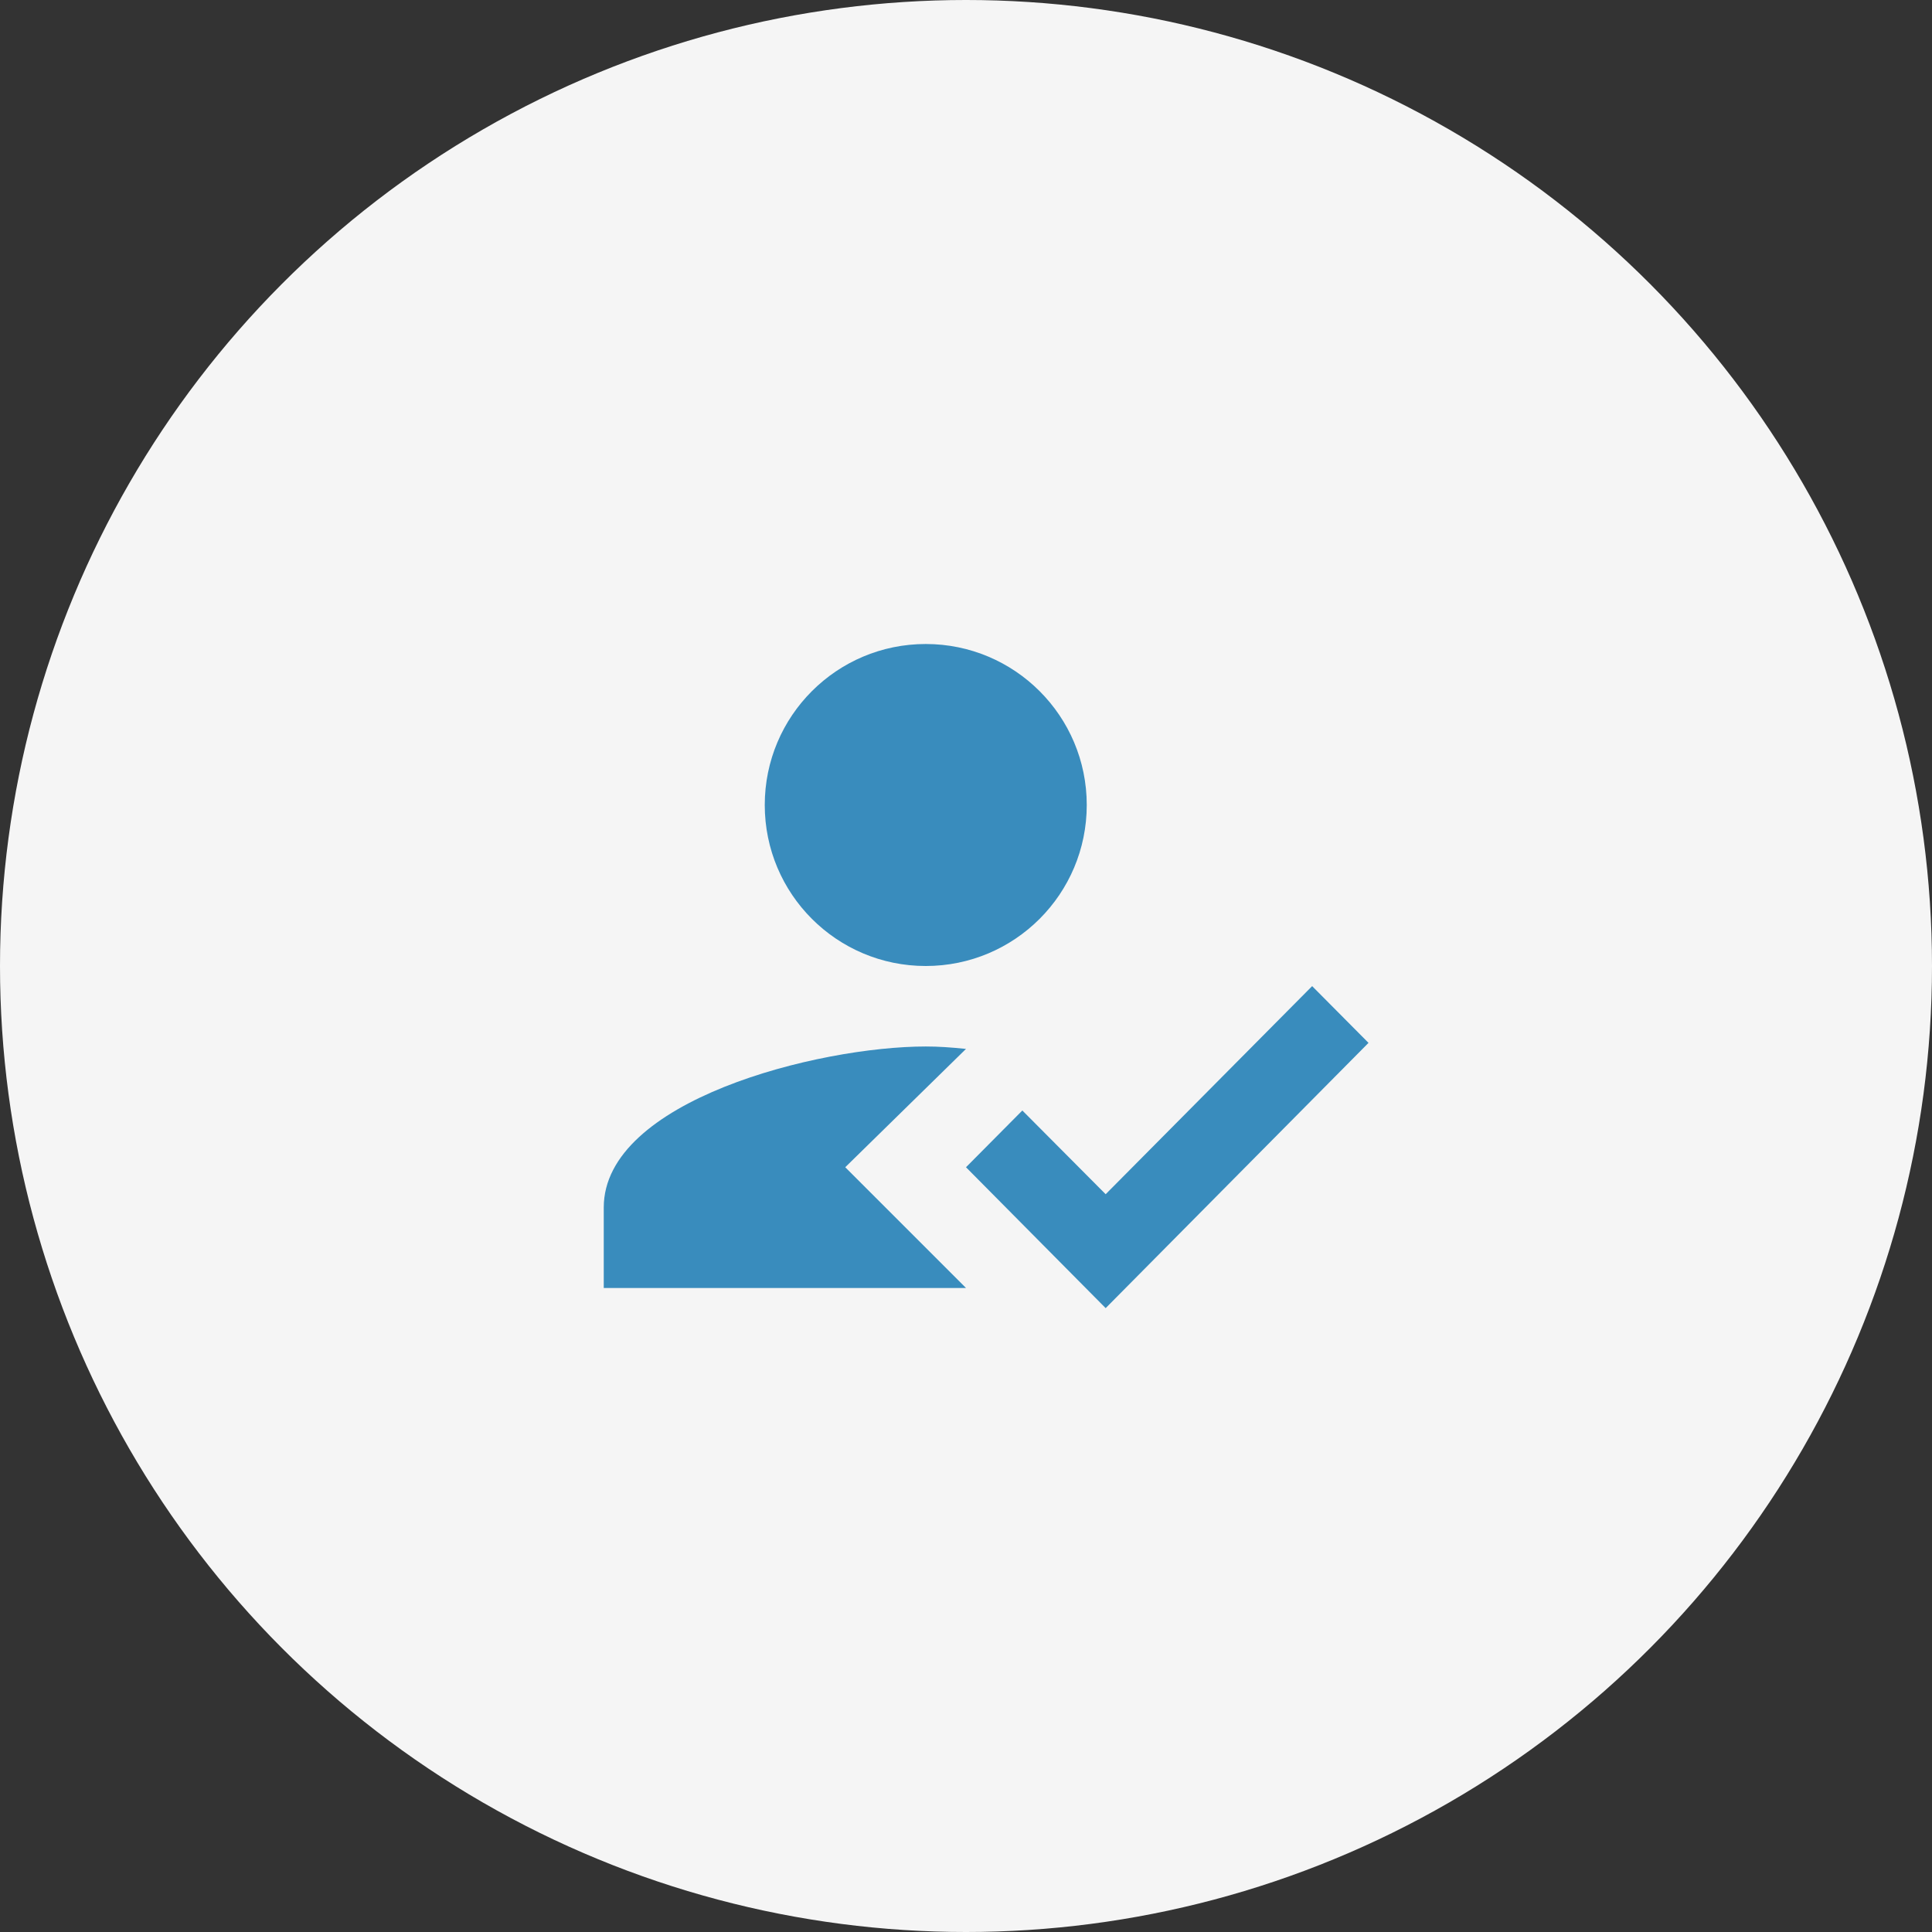 <svg width="80" height="80" viewBox="0 0 80 80" fill="none" xmlns="http://www.w3.org/2000/svg">
<rect x="0" y="0" width="80" height="80" fill="#333333" stroke="none"/>
<circle cx="40" cy="40" r="40" fill="#F5F5F5"/>
<path fill-rule="evenodd" clip-rule="evenodd" d="M35 48.333L40 43.433C39.35 43.367 38.867 43.333 38.333 43.333C33.883 43.333 25 45.567 25 50V53.333H40L35 48.333ZM38.333 40C42.017 40 45 37.017 45 33.333C45 29.65 42.017 26.667 38.333 26.667C34.65 26.667 31.667 29.65 31.667 33.333C31.667 37.017 34.65 40 38.333 40Z" fill="#398CBD"/>
<path fill-rule="evenodd" clip-rule="evenodd" d="M45.783 54.167L40 48.333L42.333 45.983L45.783 49.45L54.333 40.833L56.667 43.183L45.783 54.167Z" fill="#398CBD"/>
</svg>
